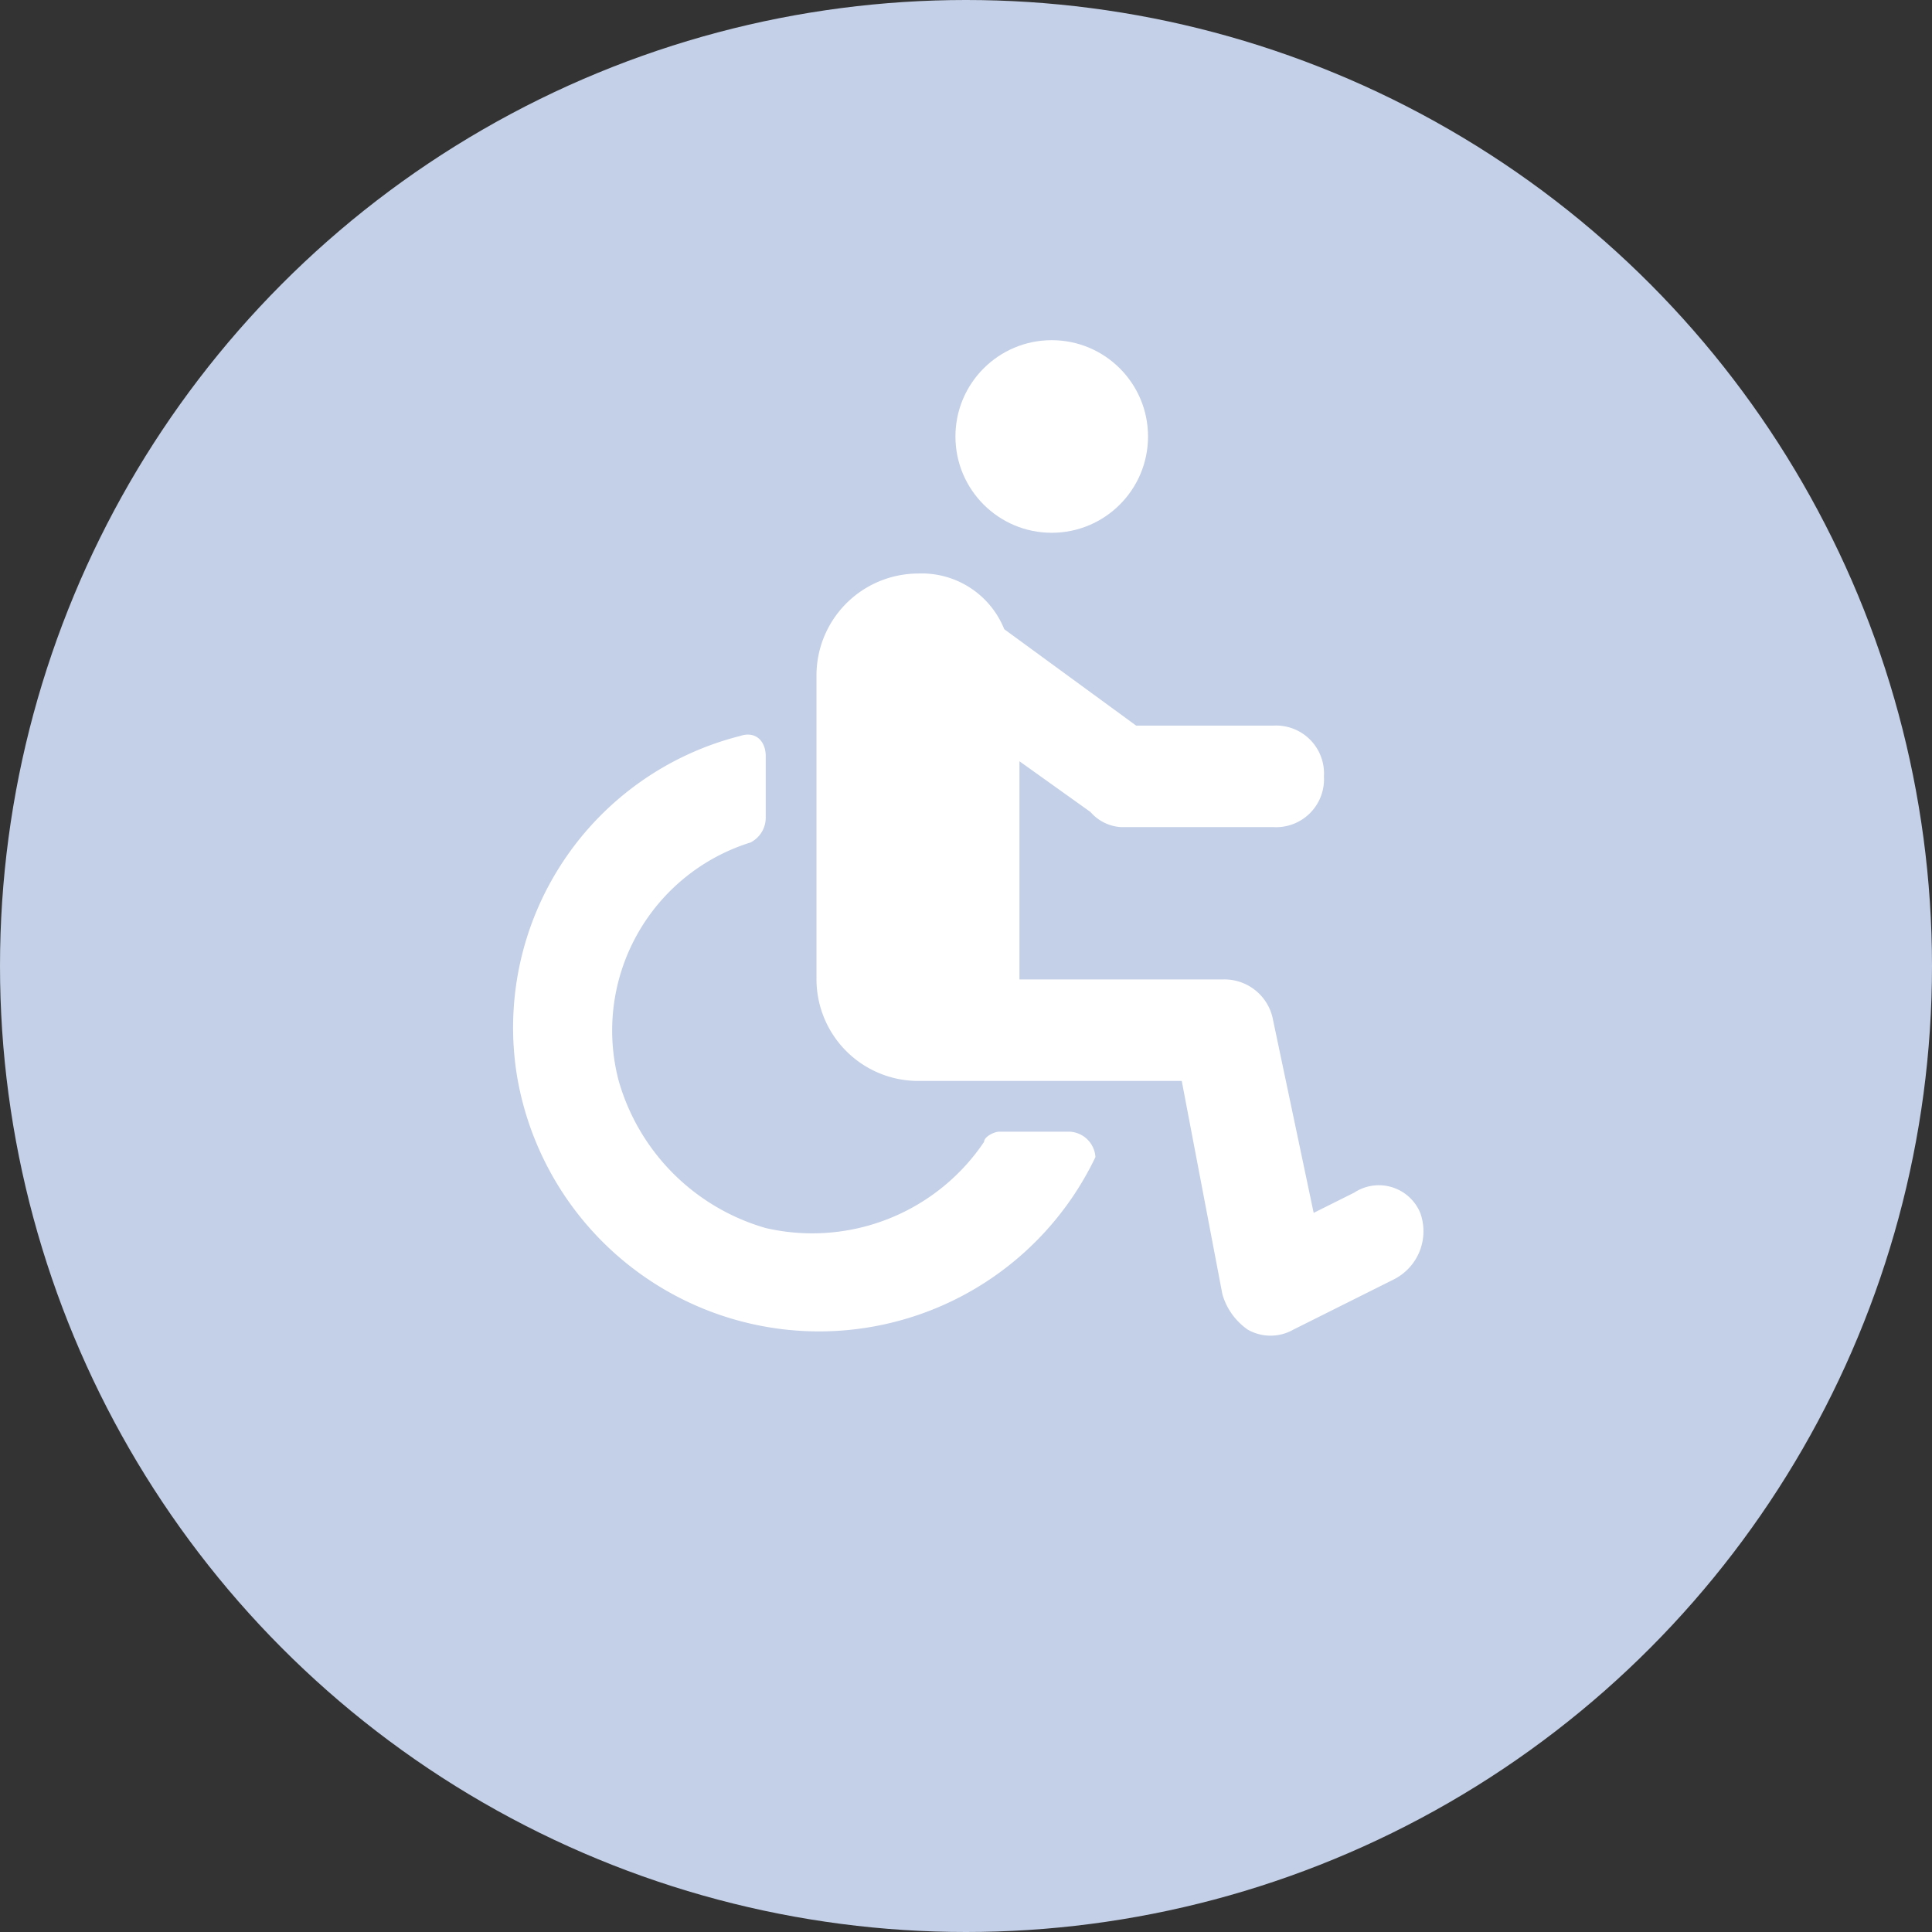 <svg xmlns="http://www.w3.org/2000/svg" width="64" height="64"><rect width="100%" height="100%" fill="#333333" stroke="none"/><circle cx="32" cy="32" r="32" fill="#c4d0e7"/><g data-name="Group 1894" fill="#fff"><path data-name="Path 431" d="M47.047 40.178a1.484 1.484 0 0 0-2.185-.672l-1.345.672-1.345-6.387a1.637 1.637 0 0 0-1.681-1.345h-6.72v-7.228l2.353 1.681a1.453 1.453 0 0 0 1.009.5h5.043a1.588 1.588 0 0 0 1.681-1.681 1.588 1.588 0 0 0-1.681-1.681h-4.539l-4.37-3.194a2.944 2.944 0 0 0-2.858-1.844 3.375 3.375 0 0 0-3.362 3.362v10.085a3.372 3.372 0 0 0 3.362 3.362h8.738l1.345 7.06a2.144 2.144 0 0 0 .84 1.177 1.525 1.525 0 0 0 1.513 0l3.362-1.681a1.786 1.786 0 0 0 .84-2.186Z"/><path data-name="Path 432" d="M35.452 37.489h-2.353c-.168 0-.5.168-.5.336a6.862 6.862 0 0 1-7.228 2.857 7.11 7.11 0 0 1-4.875-4.875 6.525 6.525 0 0 1 4.37-7.9.924.924 0 0 0 .5-.84V25.05c0-.5-.336-.84-.84-.672a9.965 9.965 0 0 0-7.4 11.262 10.146 10.146 0 0 0 19.162 2.689.9.9 0 0 0-.836-.84Z"/></g><circle data-name="Ellipse 124" cx="3.19" cy="3.19" r="3.19" transform="translate(31.65 11.269)" fill="#fff"/></svg>